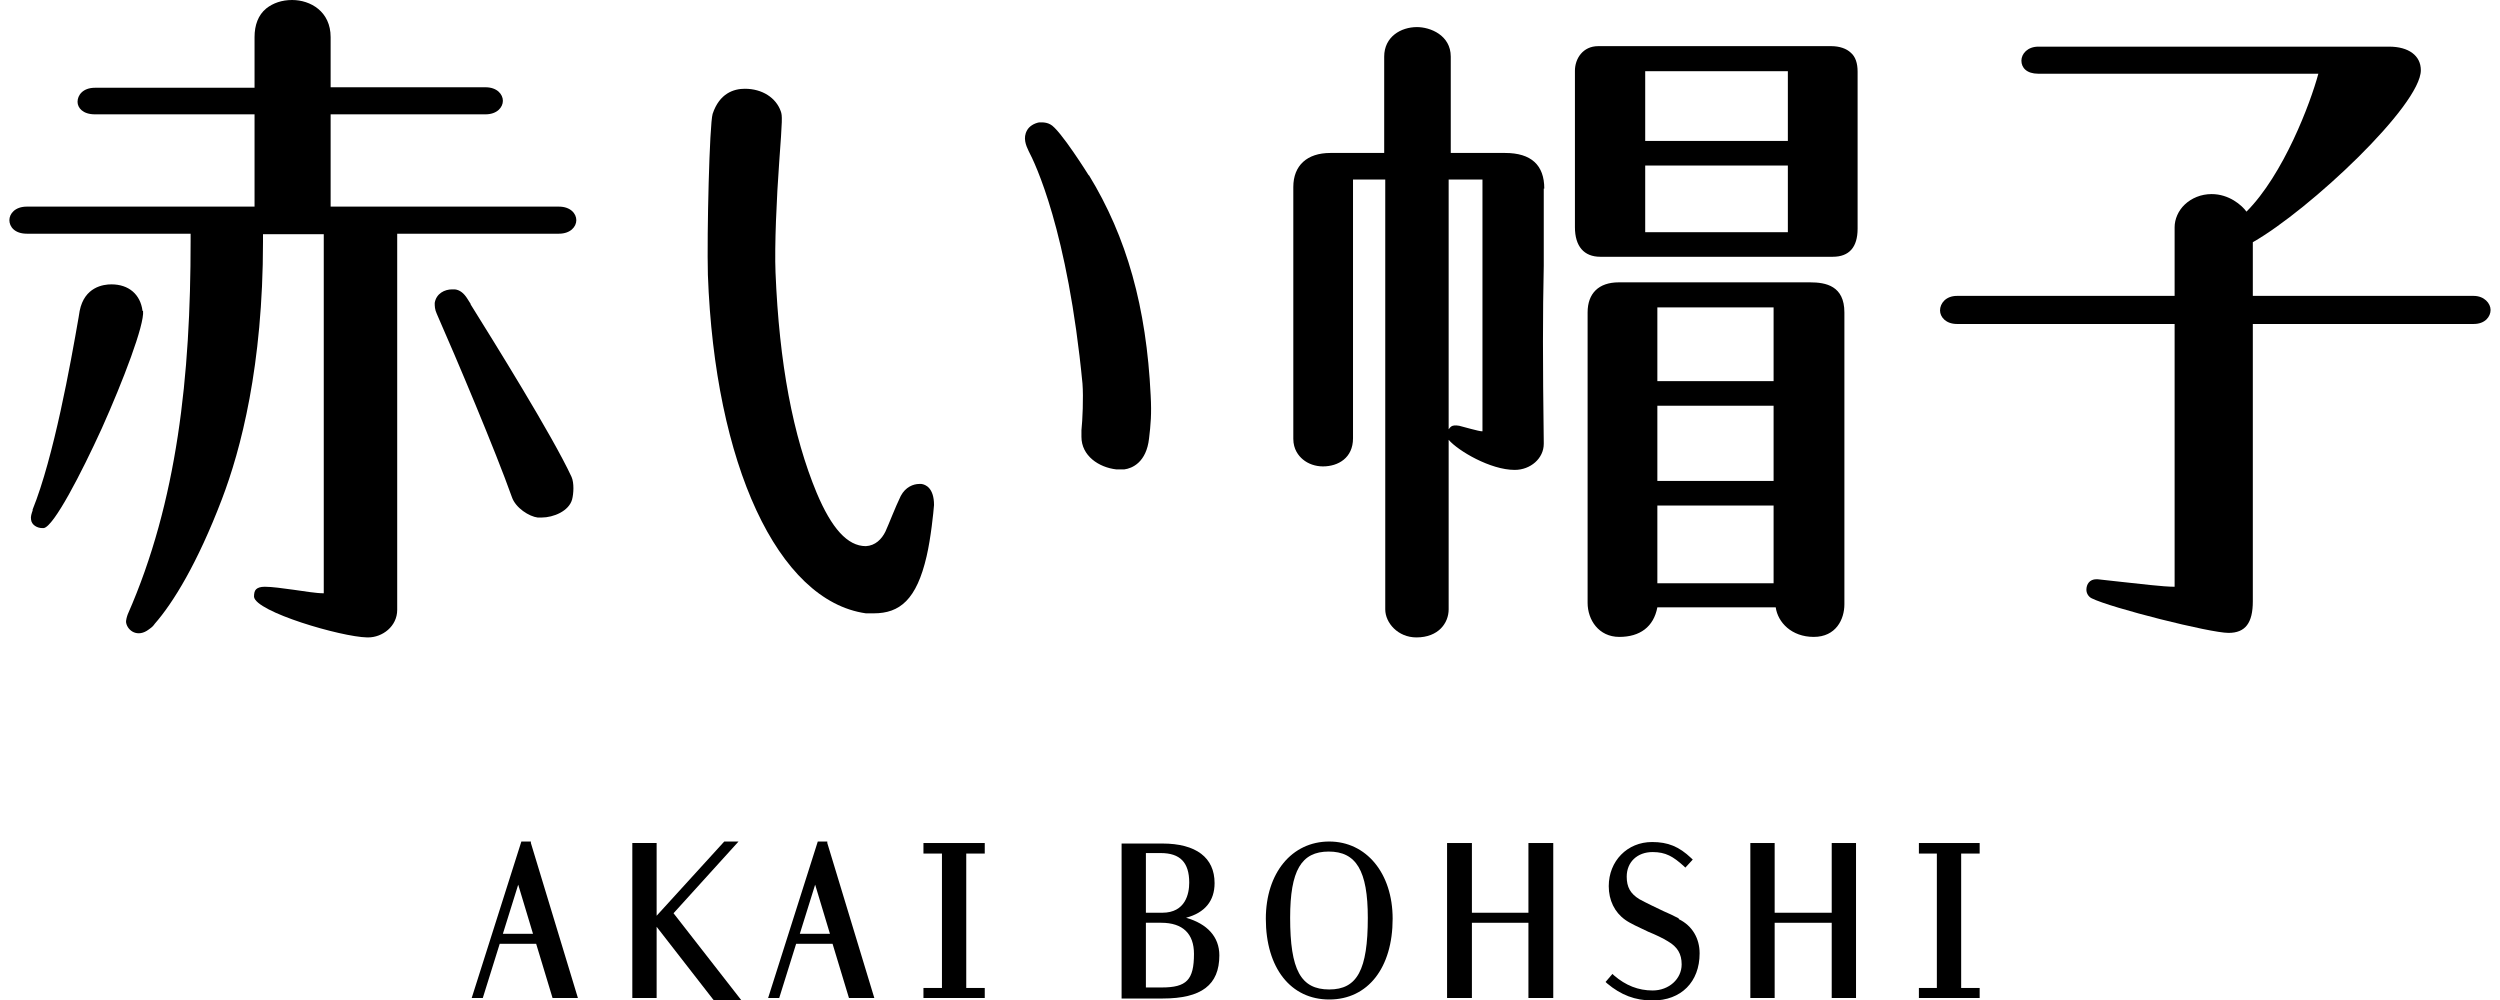 <svg width="210" height="84" viewBox="0 0 210 84" fill="none" xmlns="http://www.w3.org/2000/svg">
<g clip-path="url(#clip0_1_159)">
<path d="M44.638 70.688H43.795L39.623 83.831H40.555L41.975 79.282H45.038L46.414 83.831H48.544L44.594 70.814V70.688H44.638ZM44.772 78.439H42.242L43.529 74.311L44.772 78.439Z" fill="black"/>
<path d="M69.537 70.688H68.694L64.522 83.831H65.454L66.874 79.282H69.936L71.312 83.831H73.443L69.493 70.814V70.688H69.537ZM69.715 78.439H67.185L68.472 74.311L69.715 78.439Z" fill="black"/>
<path d="M77.57 71.699H79.124V82.989H77.57V83.832H82.719V82.989H81.165V71.699H82.719V70.814H77.57V71.699Z" fill="black"/>
<path d="M99.629 77.091C101.226 76.67 102.025 75.659 102.025 74.184C102.025 72.036 100.472 70.856 97.631 70.856H94.214V83.874H97.676C100.916 83.874 102.425 82.736 102.425 80.251C102.425 78.692 101.404 77.597 99.629 77.091ZM97.631 76.67H96.255V71.657H97.498C99.14 71.657 99.895 72.457 99.895 74.142C99.895 75.069 99.584 76.67 97.631 76.67ZM96.255 77.512H97.543C99.362 77.512 100.294 78.439 100.294 80.124C100.294 82.315 99.673 82.947 97.587 82.947H96.255V77.47V77.512Z" fill="black"/>
<path d="M111.656 70.688C108.505 70.688 106.33 73.342 106.33 77.175C106.33 81.304 108.416 83.958 111.656 83.958C114.896 83.958 116.982 81.304 116.982 77.175C116.982 73.342 114.763 70.688 111.656 70.688ZM111.656 83.115C109.26 83.115 108.372 81.472 108.372 77.091C108.372 73.131 109.304 71.531 111.612 71.531C113.92 71.531 114.896 73.131 114.896 77.091C114.896 81.472 114.008 83.115 111.656 83.115Z" fill="black"/>
<path d="M140.993 77.133C140.594 76.923 140.15 76.712 139.75 76.544C139.04 76.207 138.33 75.87 137.709 75.533C136.954 75.069 136.644 74.522 136.644 73.637C136.644 72.415 137.531 71.573 138.818 71.573C139.928 71.573 140.549 71.952 141.437 72.752L141.57 72.879L142.191 72.205L142.058 72.078C141.038 71.109 140.106 70.73 138.774 70.73C136.688 70.73 135.135 72.331 135.135 74.437C135.135 75.617 135.623 76.628 136.511 77.26C136.91 77.555 137.664 77.892 138.463 78.271C139.085 78.524 139.706 78.819 140.106 79.071C140.904 79.535 141.259 80.124 141.259 81.009C141.259 82.231 140.194 83.2 138.818 83.2C137.62 83.2 136.555 82.778 135.578 81.936L135.445 81.809L134.868 82.484L135.001 82.61C136.155 83.579 137.354 84.042 138.818 84.042C141.215 84.042 142.768 82.484 142.768 80.082C142.768 78.819 142.147 77.765 141.038 77.218" fill="black"/>
<path d="M153.864 76.67H149.071V70.814H147.029V83.832H149.071V77.513H153.864V83.832H155.906V70.814H153.864V76.67Z" fill="black"/>
<path d="M128.388 76.67H123.64V70.814H121.554V83.832H123.64V77.513H128.388V83.832H130.474V70.814H128.388V76.67Z" fill="black"/>
<path d="M166.291 71.699V70.814H161.187V71.699H162.696V82.989H161.187V83.832H166.291V82.989H164.738V71.699H166.291Z" fill="black"/>
<path d="M62.036 70.688H60.838L55.157 76.923V70.814H53.115V83.831H55.157V77.85L59.906 83.958L59.95 84H62.258L56.577 76.712L62.036 70.688Z" fill="black"/>
<path d="M39.534 25.529L39.268 25.107C38.957 24.602 38.602 24.349 38.203 24.307C38.158 24.307 38.07 24.307 37.981 24.307C37.36 24.307 36.649 24.644 36.516 25.444C36.516 25.697 36.516 25.992 36.694 26.371C38.292 29.994 41.62 37.872 42.996 41.747C43.307 42.674 44.461 43.39 45.171 43.474C45.26 43.474 45.349 43.474 45.482 43.474C46.502 43.474 47.789 42.927 48.056 41.958C48.189 41.452 48.233 40.568 48.011 40.062C46.414 36.608 41.398 28.562 39.534 25.571" fill="black"/>
<path d="M11.973 26.118C11.795 24.728 10.819 23.886 9.354 23.886C8.688 23.886 7.091 24.096 6.691 26.118L6.602 26.666C5.937 30.5 4.516 38.419 2.741 42.8V42.885C2.652 43.138 2.563 43.39 2.608 43.643C2.652 44.106 3.14 44.359 3.54 44.359H3.673C4.516 44.233 6.824 39.767 8.555 35.976C10.331 32.016 12.15 27.256 12.017 26.118" fill="black"/>
<path d="M47.035 17.356H27.773V9.605H40.777C41.753 9.605 42.242 9.015 42.242 8.467C42.242 7.92 41.753 7.33 40.777 7.33H27.773V3.117C27.773 0.969 26.086 0 24.533 0C23.69 0 22.935 0.253 22.358 0.716C21.692 1.264 21.382 2.106 21.382 3.117V7.372H7.978C6.957 7.372 6.514 8.004 6.514 8.552C6.514 9.057 6.957 9.605 7.978 9.605H21.382V17.356H2.253C1.276 17.356 0.788 17.946 0.788 18.494C0.788 19.041 1.232 19.631 2.253 19.631H16.012V20.263C16.012 31.553 14.902 42.126 10.73 51.605C10.685 51.731 10.552 52.11 10.597 52.321C10.73 52.995 11.573 53.585 12.505 52.869C12.816 52.658 12.905 52.532 12.993 52.405C14.547 50.636 16.588 47.308 18.63 41.958C20.228 37.787 22.092 30.71 22.092 20.305V19.673H27.196V49.836C26.53 49.836 25.598 49.667 24.666 49.541C23.734 49.414 22.846 49.288 22.269 49.288H22.225C21.87 49.288 21.648 49.372 21.515 49.498C21.382 49.625 21.337 49.836 21.337 50.13C21.471 51.394 28.66 53.501 30.835 53.543H30.924C32.122 53.543 33.365 52.616 33.365 51.226V19.631H46.946C47.923 19.631 48.411 19.041 48.411 18.494C48.411 17.946 47.923 17.356 46.946 17.356" fill="black"/>
<path d="M129.72 15.84C129.72 13.86 128.61 12.849 126.436 12.849H121.864V4.76C121.864 2.949 120.133 2.275 119.024 2.275C117.692 2.275 116.272 3.075 116.272 4.76V12.849H111.745C109.792 12.849 108.638 13.902 108.638 15.713V36.861C108.638 37.745 109.082 38.293 109.437 38.588C109.881 38.967 110.502 39.178 111.124 39.178C112.411 39.178 113.653 38.462 113.653 36.819V15.081H116.361V51.184C116.361 52.321 117.426 53.543 118.979 53.543C120.843 53.543 121.687 52.321 121.687 51.184V36.945C122.486 37.872 125.193 39.472 127.235 39.472C128.566 39.472 129.676 38.504 129.676 37.282V37.156C129.587 30.289 129.587 26.413 129.676 22.327C129.676 20.347 129.676 18.241 129.676 15.84M124.483 36.229C124.216 36.229 122.929 35.85 122.574 35.765C121.864 35.639 121.82 35.934 121.687 36.06V15.081H124.527C124.527 16.177 124.527 35.049 124.527 36.229" fill="black"/>
<path d="M153.864 3.876H134.247C132.96 3.876 132.294 4.929 132.294 5.94V19.083C132.294 20.684 133.049 21.569 134.425 21.569H153.953C155.329 21.569 156.039 20.768 156.039 19.21V6.024C156.039 5.308 155.861 4.76 155.462 4.423C155.107 4.086 154.53 3.876 153.82 3.876M138.197 13.902H150.18V19.505H138.197V13.902ZM150.18 11.838H138.197V5.982H150.18V11.796V11.838Z" fill="black"/>
<path d="M152.044 23.717H135.978C134.291 23.717 133.359 24.644 133.359 26.245V50.636C133.359 52.068 134.291 53.5 136.022 53.5C137.753 53.5 138.907 52.658 139.218 51.015H149.16C149.337 52.279 150.491 53.5 152.355 53.5C154.219 53.5 154.929 52.026 154.929 50.762V26.245C154.929 24.012 153.376 23.717 152.044 23.717ZM139.218 42.463H148.982V48.993H139.218V42.463ZM148.982 40.399H139.218V34.08H148.982V40.399ZM148.982 32.016H139.218V25.823H148.982V32.016Z" fill="black"/>
<path d="M207.789 24.855H189.237V20.347C194.03 17.609 203.351 8.847 203.351 5.898C203.351 4.676 202.33 3.918 200.688 3.918H171.218C170.33 3.918 169.798 4.507 169.798 5.097C169.798 5.687 170.241 6.193 171.218 6.193H194.741C194.075 8.678 191.811 14.66 188.705 17.777C188.305 17.23 187.24 16.303 185.775 16.303C184.888 16.303 184.089 16.64 183.512 17.188C182.979 17.693 182.668 18.409 182.668 19.083V24.855H164.383C163.451 24.855 162.963 25.486 162.963 26.076C162.963 26.624 163.451 27.214 164.383 27.214H182.668V49.288C181.692 49.288 179.695 49.035 178.097 48.867C177.298 48.782 176.632 48.698 176.189 48.656H176.1C175.523 48.656 175.257 49.077 175.257 49.541C175.257 49.836 175.434 50.13 175.7 50.257C177.298 51.057 185.642 53.163 187.196 53.163C188.616 53.163 189.237 52.321 189.237 50.51V27.214H207.789C208.766 27.214 209.209 26.582 209.209 26.034C209.209 25.486 208.677 24.855 207.789 24.855Z" fill="black"/>
<path d="M91.462 14.744C91.462 14.744 89.021 10.826 88.222 10.447C88 10.321 87.734 10.279 87.512 10.279H87.29C86.846 10.363 86.447 10.616 86.269 10.953C85.914 11.585 86.18 12.217 86.402 12.68C86.935 13.691 89.687 19.336 90.929 32.227C91.018 33.364 90.93 35.344 90.841 36.144C90.841 36.397 90.841 36.608 90.841 36.692C90.841 38.293 92.305 39.262 93.77 39.43C93.859 39.43 93.948 39.43 94.036 39.43C94.169 39.43 94.302 39.43 94.436 39.43C95.101 39.346 96.3 38.84 96.522 36.818C96.655 35.681 96.744 34.796 96.655 33.196C96.3 25.823 94.658 19.926 91.462 14.702" fill="black"/>
<path d="M77.481 40.652H77.215C76.727 40.652 76.061 40.905 75.662 41.663C75.174 42.674 74.685 43.98 74.375 44.654C74.064 45.286 73.531 45.833 72.733 45.876C71.179 45.876 69.848 44.359 68.605 41.41C66.608 36.608 65.454 30.542 65.143 22.875C65.054 20.684 65.232 16.64 65.454 13.607C65.72 9.984 65.72 9.731 65.587 9.352C65.188 8.215 64.034 7.456 62.569 7.456C61.637 7.456 60.439 7.835 59.862 9.563C59.595 10.447 59.373 19.631 59.462 23.085C60.039 38.967 65.321 50.467 72.733 51.52C72.866 51.52 72.954 51.52 73.088 51.52H73.398C75.573 51.52 76.993 50.383 77.837 46.718C78.192 45.202 78.414 43.011 78.458 42.421C78.458 40.989 77.748 40.694 77.393 40.652" fill="black"/>
</g>
<defs>
<clipPath id="clip0_1_159">
<rect width="208.421" height="84" fill="white" transform="translate(0.788)"/>
</clipPath>
</defs>
</svg>
